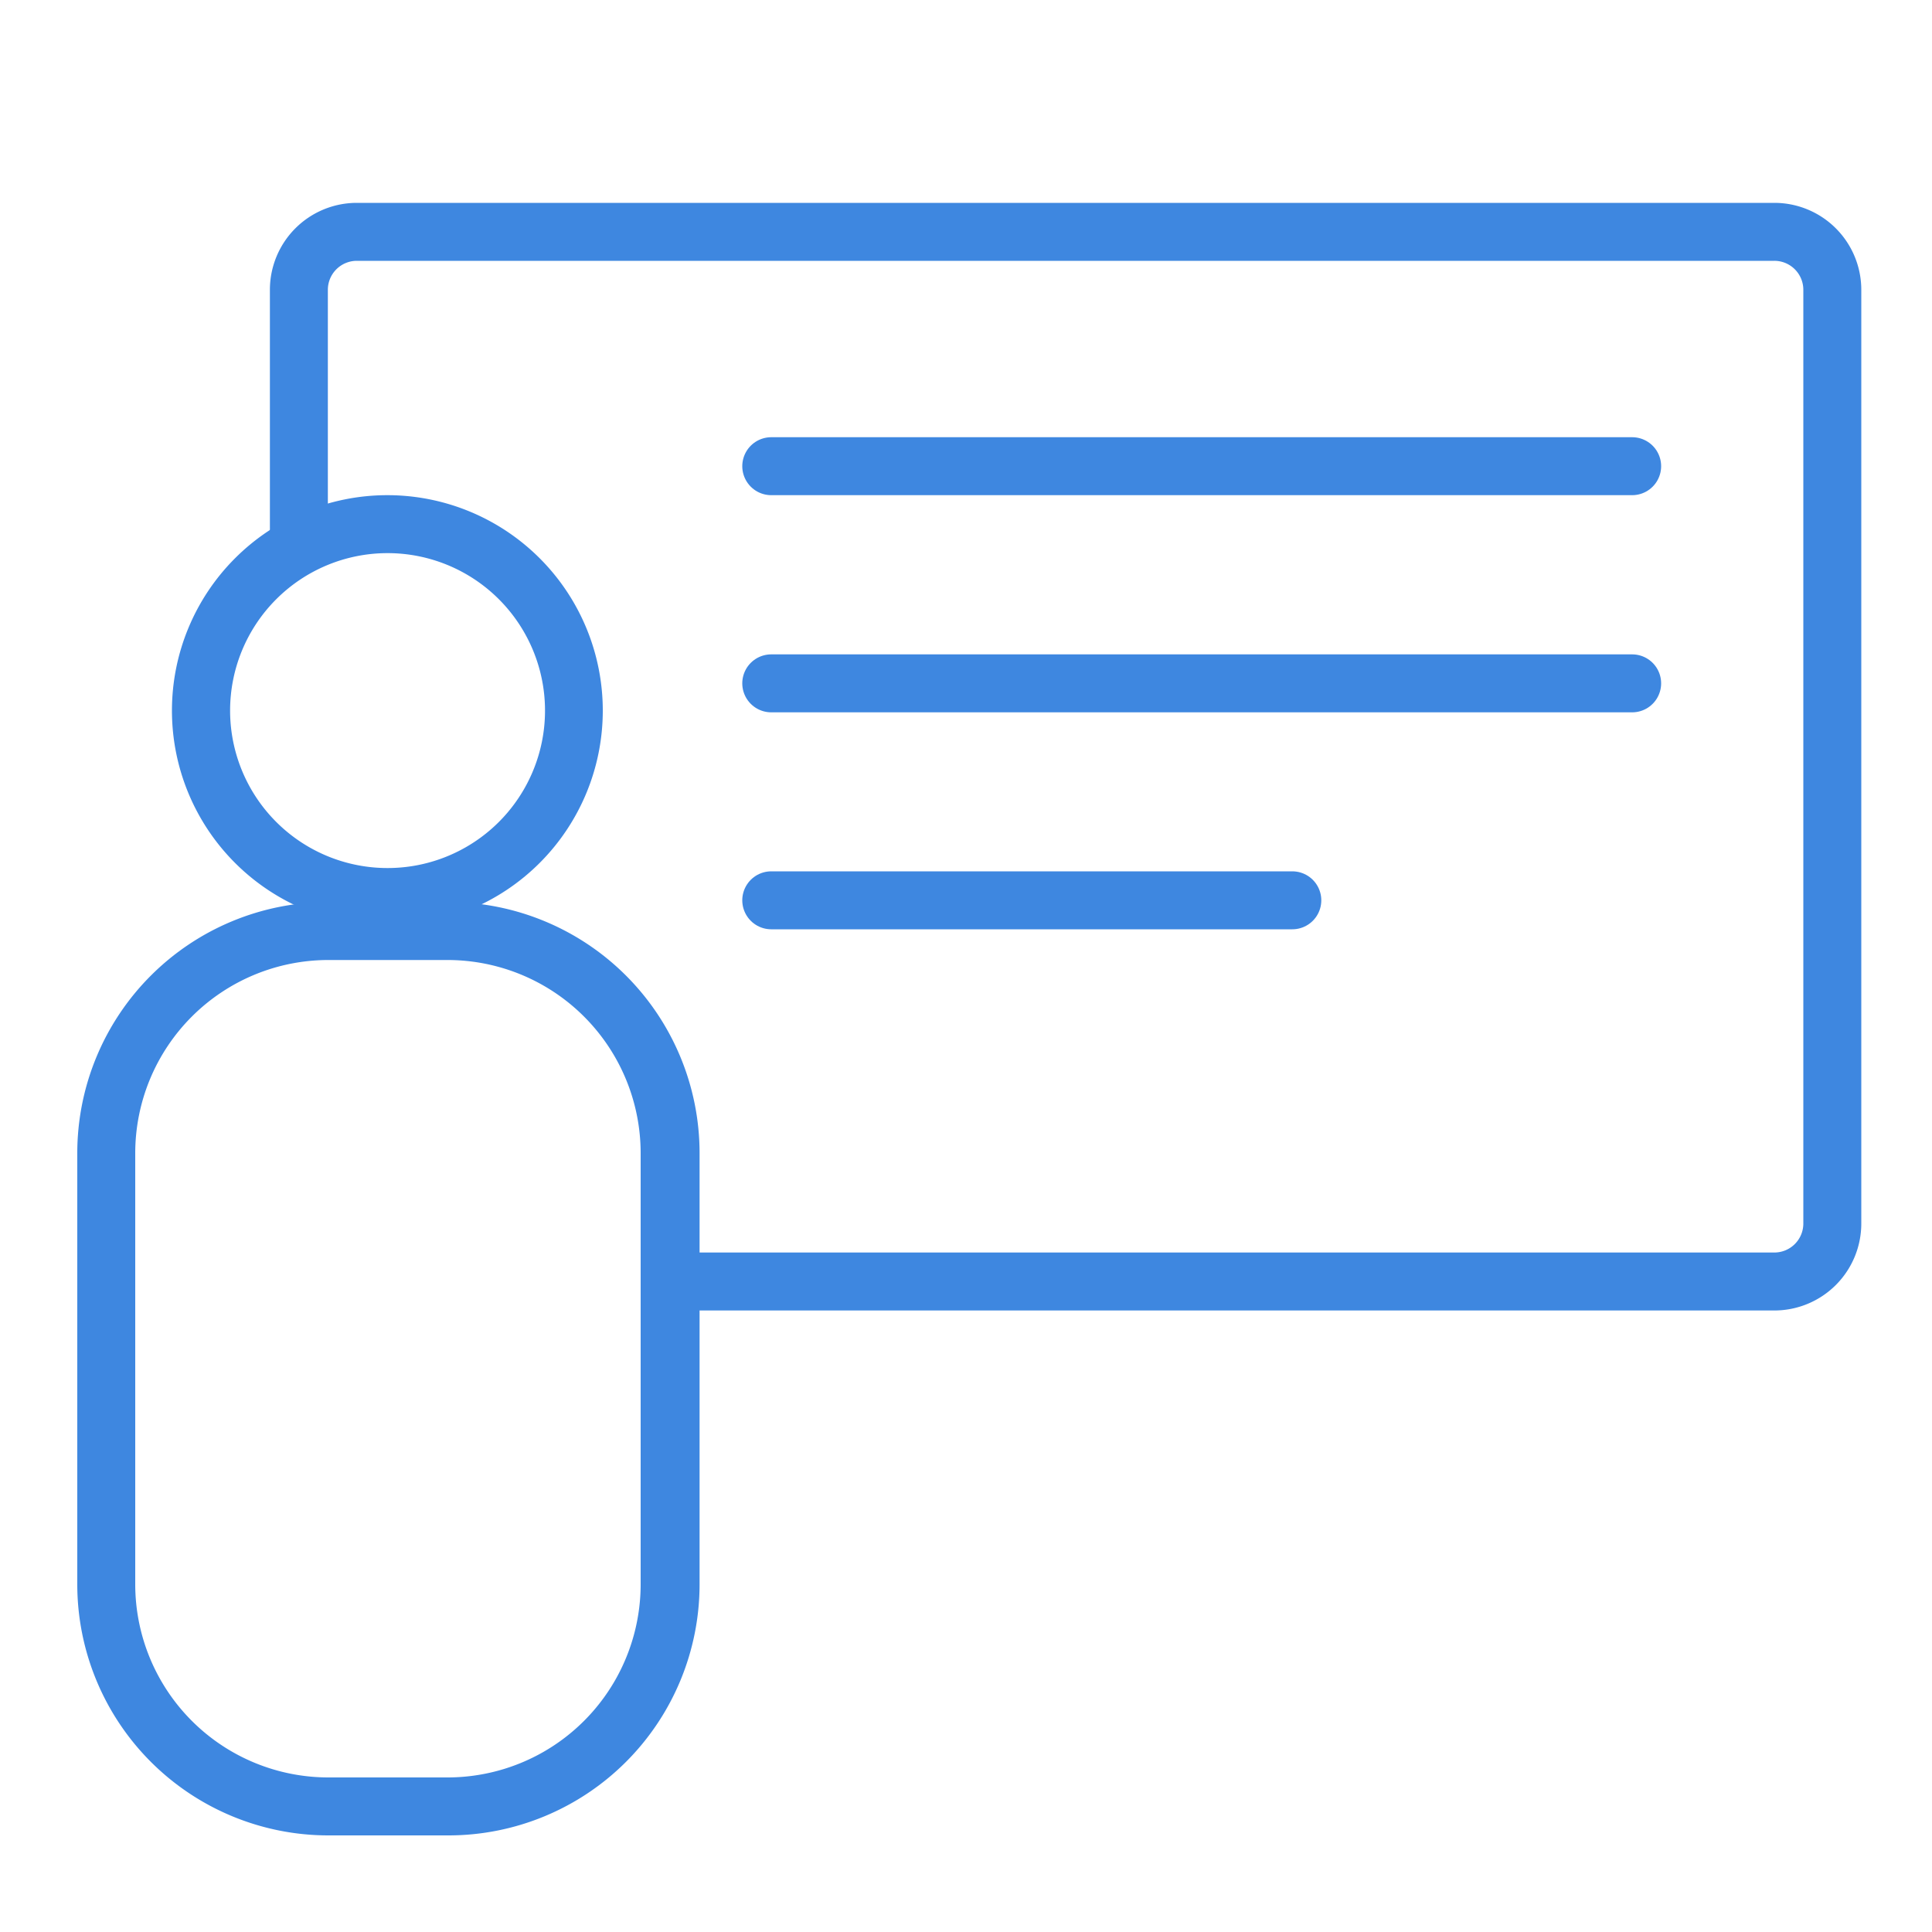 <svg id="Layer_1" data-name="Layer 1" xmlns="http://www.w3.org/2000/svg" viewBox="0 0 100 100"><defs><style>.cls-1,.cls-3{fill:none;stroke:#3e87e0;stroke-miterlimit:10;stroke-width:3px;}.cls-2{fill:#3e87e0;}.cls-3{stroke-linecap:round;}</style></defs><path class="cls-1" d="M15.47,28.09V15a3,3,0,0,1,3-3H91.84a3,3,0,0,1,3,3V63.33a3,3,0,0,1-3,3H33.49"/><path class="cls-2" d="M20.05,28.63a8.15,8.15,0,1,1-8.14,8.15,8.15,8.15,0,0,1,8.14-8.15m0-3A11.15,11.15,0,1,0,31.2,36.78,11.15,11.15,0,0,0,20.05,25.63Z"/><path class="cls-2" d="M23.16,49.69a10,10,0,0,1,10,10V82a10,10,0,0,1-10,10H17A10,10,0,0,1,7,82V59.69a10,10,0,0,1,10-10h6.21m0-3H17a13,13,0,0,0-13,13V82A13,13,0,0,0,17,95h6.21a13,13,0,0,0,13-13V59.69a13,13,0,0,0-13-13Z"/><line class="cls-3" x1="39.92" y1="24.13" x2="84.48" y2="24.13"/><line class="cls-3" x1="39.92" y1="35.37" x2="84.48" y2="35.37"/><line class="cls-3" x1="39.92" y1="46.6" x2="66.89" y2="46.6"/></svg>